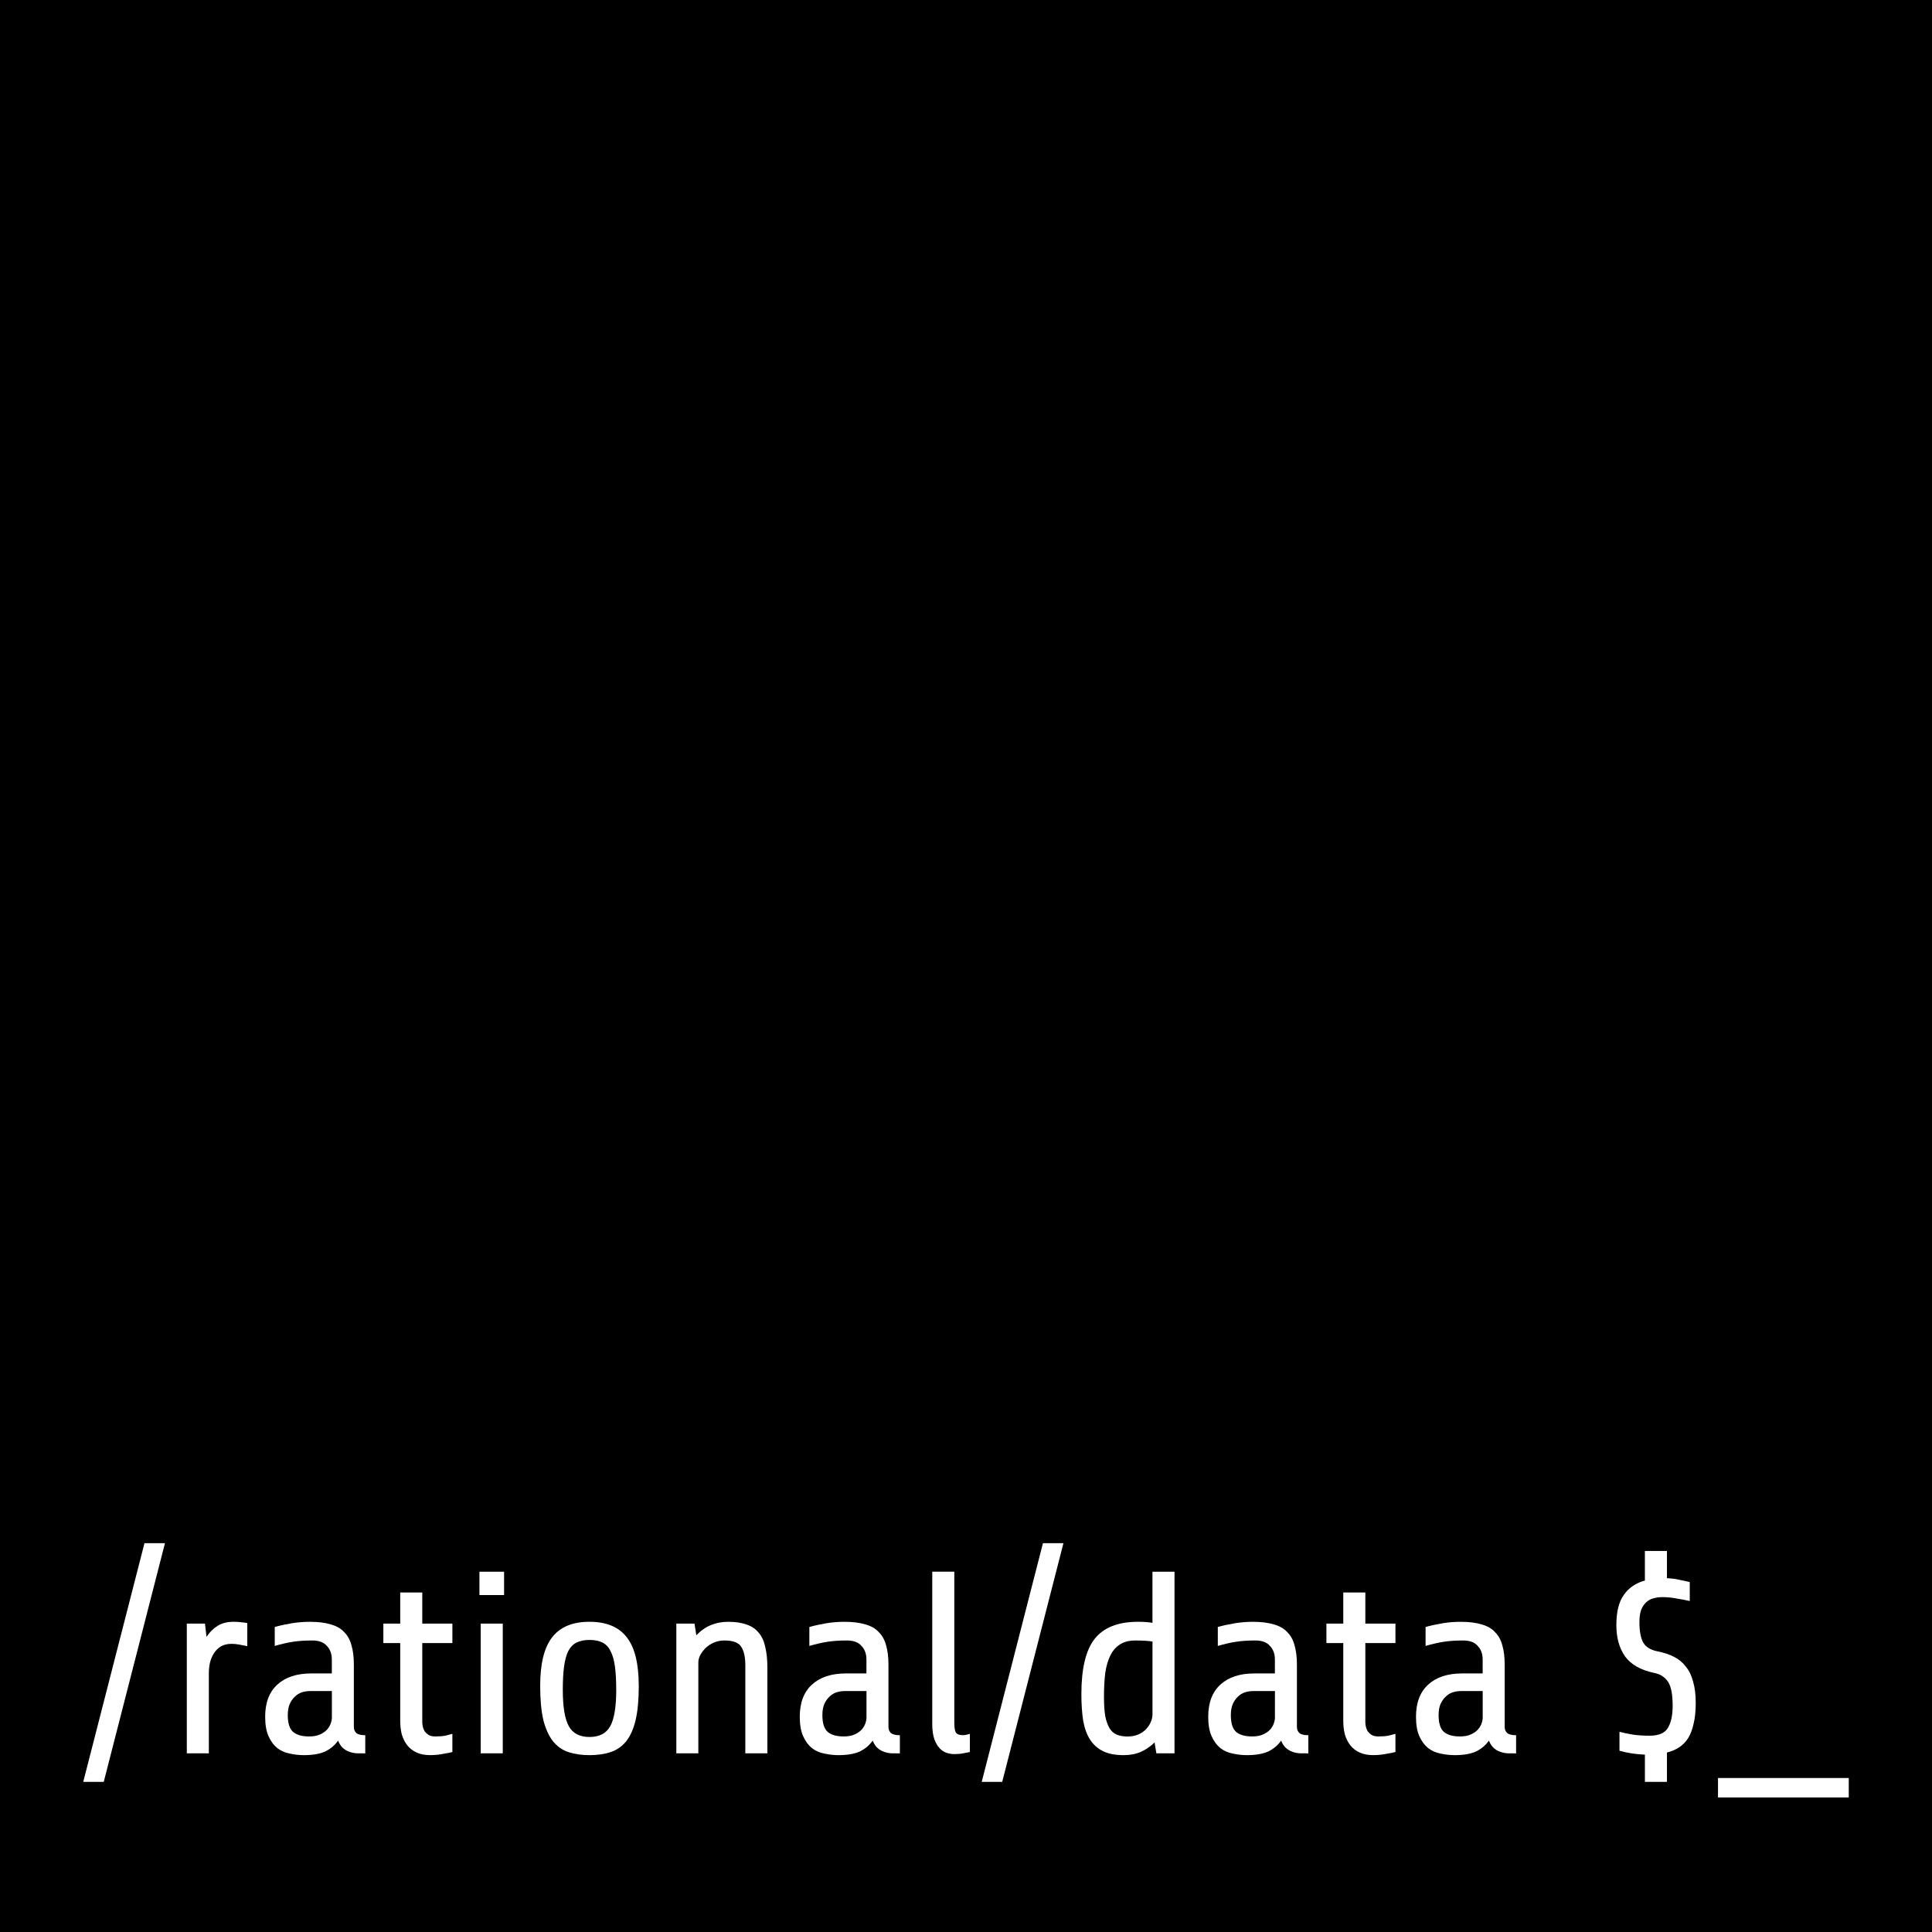 <svg xmlns:dc="http://purl.org/dc/elements/1.1/" xmlns:cc="http://creativecommons.org/ns#" xmlns:rdf="http://www.w3.org/1999/02/22-rdf-syntax-ns#" xmlns:svg="http://www.w3.org/2000/svg" xmlns="http://www.w3.org/2000/svg" id="svg34" version="1.1" viewBox="0 0 79.375 79.375" height="300" width="300">
  <defs id="defs28"/>
  <rect style="color:#000000;display:inline;overflow:visible;visibility:visible;opacity:1;fill:#000000;fill-opacity:1;fill-rule:nonzero;stroke:none;stroke-width:0.252;stroke-linecap:butt;stroke-linejoin:round;stroke-miterlimit:4;stroke-dasharray:none;stroke-dashoffset:0;stroke-opacity:1;marker:none;paint-order:stroke fill markers;enable-background:accumulate" id="rect54" width="79.375" height="79.375" x="-1.0310286e-15" y="-4.1981384e-06"/>
  <g id="g75">
    <path id="path10" style="color:#000000;font-style:normal;font-variant:normal;font-weight:normal;font-stretch:normal;font-size:10.66px;line-height:125%;font-family:Share;-inkscape-font-specification:'Share, Normal';font-variant-ligatures:normal;font-variant-caps:normal;font-variant-numeric:normal;font-feature-settings:normal;text-indent:0;text-align:start;text-decoration:none;text-decoration-line:none;letter-spacing:0px;word-spacing:0px;text-transform:none;writing-mode:lr-tb;direction:ltr;baseline-shift:baseline;text-anchor:start;visibility:visible;fill:#ffffff;fill-opacity:1;fill-rule:nonzero;stroke:none;stroke-width:0.609px;stroke-linecap:butt;stroke-linejoin:miter;stroke-opacity:1;marker:none;marker-start:none;marker-mid:none;marker-end:none" d="M 4.262,73.207 H 3.42 l 2.516,-9.807 h 0.842 z"/>
    <path id="path12" style="color:#000000;font-style:normal;font-variant:normal;font-weight:normal;font-stretch:normal;font-size:10.66px;line-height:125%;font-family:Share;-inkscape-font-specification:'Share, Normal';font-variant-ligatures:normal;font-variant-caps:normal;font-variant-numeric:normal;font-feature-settings:normal;text-indent:0;text-align:start;text-decoration:none;text-decoration-line:none;letter-spacing:0px;word-spacing:0px;text-transform:none;writing-mode:lr-tb;direction:ltr;baseline-shift:baseline;text-anchor:start;visibility:visible;fill:#ffffff;fill-opacity:1;fill-rule:nonzero;stroke:none;stroke-width:0.609px;stroke-linecap:butt;stroke-linejoin:miter;stroke-opacity:1;marker:none;marker-start:none;marker-mid:none;marker-end:none" d="M 7.675,72.034 V 66.705 h 0.746 l 0.064,0.544 q 0.181,-0.277 0.448,-0.448 0.266,-0.171 0.661,-0.171 0.192,0 0.33,0.021 0.139,0.011 0.235,0.032 v 0.949 q -0.139,-0.032 -0.32,-0.064 -0.171,-0.032 -0.32,-0.032 -0.266,0 -0.448,0.107 -0.171,0.107 -0.288,0.288 -0.107,0.171 -0.16,0.394 -0.043,0.213 -0.043,0.426 v 3.283 z"/>
    <path id="path14" style="color:#000000;font-style:normal;font-variant:normal;font-weight:normal;font-stretch:normal;font-size:10.66px;line-height:125%;font-family:Share;-inkscape-font-specification:'Share, Normal';font-variant-ligatures:normal;font-variant-caps:normal;font-variant-numeric:normal;font-feature-settings:normal;text-indent:0;text-align:start;text-decoration:none;text-decoration-line:none;letter-spacing:0px;word-spacing:0px;text-transform:none;writing-mode:lr-tb;direction:ltr;baseline-shift:baseline;text-anchor:start;visibility:visible;fill:#ffffff;fill-opacity:1;fill-rule:nonzero;stroke:none;stroke-width:0.609px;stroke-linecap:butt;stroke-linejoin:miter;stroke-opacity:1;marker:none;marker-start:none;marker-mid:none;marker-end:none" d="m 14.69,72.034 q -0.075,0 -0.192,-0.021 -0.107,-0.021 -0.224,-0.075 -0.117,-0.053 -0.224,-0.16 -0.096,-0.107 -0.16,-0.266 -0.203,0.288 -0.533,0.448 -0.33,0.149 -0.874,0.149 -0.288,0 -0.576,-0.064 -0.288,-0.053 -0.512,-0.224 -0.224,-0.181 -0.362,-0.49 -0.139,-0.309 -0.139,-0.799 0,-0.863 0.501,-1.322 0.501,-0.458 1.396,-0.458 h 0.842 v -0.576 q 0,-0.341 -0.203,-0.554 -0.192,-0.224 -0.597,-0.224 -0.458,0 -0.799,0.053 -0.341,0.053 -0.746,0.171 v -0.778 q 0.298,-0.085 0.672,-0.149 0.373,-0.064 0.767,-0.064 0.522,0 0.863,0.107 0.352,0.096 0.554,0.32 0.213,0.213 0.298,0.544 0.096,0.33 0.096,0.789 v 2.558 q 0,0.16 0.107,0.256 0.107,0.085 0.362,0.085 v 0.746 z m -1.993,-0.693 q 0.277,0 0.458,-0.085 0.181,-0.085 0.288,-0.203 0.107,-0.128 0.149,-0.256 0.043,-0.128 0.043,-0.203 V 69.476 h -0.895 q -0.171,0 -0.341,0.053 -0.16,0.053 -0.288,0.181 -0.128,0.117 -0.213,0.309 -0.075,0.181 -0.075,0.448 0,0.501 0.224,0.693 0.224,0.181 0.65,0.181 z"/>
    <path id="path16" style="color:#000000;font-style:normal;font-variant:normal;font-weight:normal;font-stretch:normal;font-size:10.66px;line-height:125%;font-family:Share;-inkscape-font-specification:'Share, Normal';font-variant-ligatures:normal;font-variant-caps:normal;font-variant-numeric:normal;font-feature-settings:normal;text-indent:0;text-align:start;text-decoration:none;text-decoration-line:none;letter-spacing:0px;word-spacing:0px;text-transform:none;writing-mode:lr-tb;direction:ltr;baseline-shift:baseline;text-anchor:start;visibility:visible;fill:#ffffff;fill-opacity:1;fill-rule:nonzero;stroke:none;stroke-width:0.609px;stroke-linecap:butt;stroke-linejoin:miter;stroke-opacity:1;marker:none;marker-start:none;marker-mid:none;marker-end:none" d="m 17.349,67.504 v 3.251 q 0,0.075 0.021,0.181 0.021,0.096 0.075,0.192 0.064,0.085 0.16,0.149 0.107,0.064 0.277,0.064 0.245,0 0.416,-0.032 0.171,-0.043 0.288,-0.075 v 0.746 q -0.107,0.032 -0.373,0.075 -0.256,0.053 -0.544,0.053 -0.32,0 -0.554,-0.107 -0.235,-0.107 -0.384,-0.298 -0.149,-0.192 -0.224,-0.448 -0.064,-0.256 -0.064,-0.554 V 67.504 h -0.693 v -0.799 h 0.693 v -1.279 h 0.906 v 1.279 h 1.237 v 0.799 z"/>
    <path id="path18" style="color:#000000;font-style:normal;font-variant:normal;font-weight:normal;font-stretch:normal;font-size:10.66px;line-height:125%;font-family:Share;-inkscape-font-specification:'Share, Normal';font-variant-ligatures:normal;font-variant-caps:normal;font-variant-numeric:normal;font-feature-settings:normal;text-indent:0;text-align:start;text-decoration:none;text-decoration-line:none;letter-spacing:0px;word-spacing:0px;text-transform:none;writing-mode:lr-tb;direction:ltr;baseline-shift:baseline;text-anchor:start;visibility:visible;fill:#ffffff;fill-opacity:1;fill-rule:nonzero;stroke:none;stroke-width:0.609px;stroke-linecap:butt;stroke-linejoin:miter;stroke-opacity:1;marker:none;marker-start:none;marker-mid:none;marker-end:none" d="m 19.697,65.532 v -0.959 h 1.013 v 0.959 z m 0.053,6.502 V 66.705 h 0.906 v 5.33 z"/>
    <path id="path20" style="color:#000000;font-style:normal;font-variant:normal;font-weight:normal;font-stretch:normal;font-size:10.66px;line-height:125%;font-family:Share;-inkscape-font-specification:'Share, Normal';font-variant-ligatures:normal;font-variant-caps:normal;font-variant-numeric:normal;font-feature-settings:normal;text-indent:0;text-align:start;text-decoration:none;text-decoration-line:none;letter-spacing:0px;word-spacing:0px;text-transform:none;writing-mode:lr-tb;direction:ltr;baseline-shift:baseline;text-anchor:start;visibility:visible;fill:#ffffff;fill-opacity:1;fill-rule:nonzero;stroke:none;stroke-width:0.609px;stroke-linecap:butt;stroke-linejoin:miter;stroke-opacity:1;marker:none;marker-start:none;marker-mid:none;marker-end:none" d="m 26.244,69.263 q 0,0.842 -0.128,1.396 -0.128,0.544 -0.384,0.874 -0.256,0.32 -0.64,0.448 -0.373,0.128 -0.874,0.128 -0.49,0 -0.874,-0.128 -0.373,-0.128 -0.629,-0.448 -0.256,-0.33 -0.394,-0.874 -0.128,-0.554 -0.128,-1.396 0,-1.364 0.49,-1.993 0.49,-0.64 1.535,-0.64 1.045,0 1.535,0.64 0.49,0.629 0.49,1.993 z m -0.927,0.16 q 0,-0.565 -0.053,-0.959 -0.053,-0.394 -0.181,-0.629 -0.117,-0.245 -0.33,-0.352 -0.213,-0.107 -0.533,-0.107 -0.32,0 -0.533,0.107 -0.213,0.107 -0.341,0.352 -0.117,0.235 -0.171,0.629 -0.053,0.394 -0.053,0.959 0,1.045 0.245,1.492 0.245,0.448 0.853,0.448 0.608,0 0.853,-0.448 0.245,-0.448 0.245,-1.492 z"/>
    <path id="path22" style="color:#000000;font-style:normal;font-variant:normal;font-weight:normal;font-stretch:normal;font-size:10.66px;line-height:125%;font-family:Share;-inkscape-font-specification:'Share, Normal';font-variant-ligatures:normal;font-variant-caps:normal;font-variant-numeric:normal;font-feature-settings:normal;text-indent:0;text-align:start;text-decoration:none;text-decoration-line:none;letter-spacing:0px;word-spacing:0px;text-transform:none;writing-mode:lr-tb;direction:ltr;baseline-shift:baseline;text-anchor:start;visibility:visible;fill:#ffffff;fill-opacity:1;fill-rule:nonzero;stroke:none;stroke-width:0.609px;stroke-linecap:butt;stroke-linejoin:miter;stroke-opacity:1;marker:none;marker-start:none;marker-mid:none;marker-end:none" d="M 27.787,72.034 V 66.705 h 0.746 l 0.075,0.48 q 0.522,-0.554 1.311,-0.554 0.458,0 0.767,0.117 0.309,0.107 0.49,0.341 0.192,0.224 0.266,0.586 0.085,0.352 0.085,0.842 v 3.518 h -0.906 v -3.624 q 0,-0.501 -0.171,-0.757 -0.16,-0.256 -0.693,-0.256 -0.224,0 -0.426,0.085 -0.192,0.085 -0.341,0.224 -0.139,0.139 -0.224,0.298 -0.075,0.149 -0.075,0.298 v 3.731 z"/>
    <path id="path24" style="color:#000000;font-style:normal;font-variant:normal;font-weight:normal;font-stretch:normal;font-size:10.66px;line-height:125%;font-family:Share;-inkscape-font-specification:'Share, Normal';font-variant-ligatures:normal;font-variant-caps:normal;font-variant-numeric:normal;font-feature-settings:normal;text-indent:0;text-align:start;text-decoration:none;text-decoration-line:none;letter-spacing:0px;word-spacing:0px;text-transform:none;writing-mode:lr-tb;direction:ltr;baseline-shift:baseline;text-anchor:start;visibility:visible;fill:#ffffff;fill-opacity:1;fill-rule:nonzero;stroke:none;stroke-width:0.609px;stroke-linecap:butt;stroke-linejoin:miter;stroke-opacity:1;marker:none;marker-start:none;marker-mid:none;marker-end:none" d="m 36.654,72.034 q -0.075,0 -0.192,-0.021 -0.107,-0.021 -0.224,-0.075 -0.117,-0.053 -0.224,-0.16 -0.096,-0.107 -0.16,-0.266 -0.203,0.288 -0.533,0.448 -0.33,0.149 -0.874,0.149 -0.288,0 -0.576,-0.064 -0.288,-0.053 -0.512,-0.224 -0.224,-0.181 -0.362,-0.49 -0.139,-0.309 -0.139,-0.799 0,-0.863 0.501,-1.322 0.501,-0.458 1.396,-0.458 h 0.842 v -0.576 q 0,-0.341 -0.203,-0.554 -0.192,-0.224 -0.597,-0.224 -0.458,0 -0.799,0.053 -0.341,0.053 -0.746,0.171 v -0.778 q 0.298,-0.085 0.672,-0.149 0.373,-0.064 0.767,-0.064 0.522,0 0.863,0.107 0.352,0.096 0.554,0.32 0.213,0.213 0.298,0.544 0.096,0.33 0.096,0.789 v 2.558 q 0,0.16 0.107,0.256 0.107,0.085 0.362,0.085 v 0.746 z m -1.993,-0.693 q 0.277,0 0.458,-0.085 0.181,-0.085 0.288,-0.203 0.107,-0.128 0.149,-0.256 0.043,-0.128 0.043,-0.203 V 69.476 h -0.895 q -0.171,0 -0.341,0.053 -0.16,0.053 -0.288,0.181 -0.128,0.117 -0.213,0.309 -0.075,0.181 -0.075,0.448 0,0.501 0.224,0.693 0.224,0.181 0.65,0.181 z"/>
    <path id="path26" style="color:#000000;font-style:normal;font-variant:normal;font-weight:normal;font-stretch:normal;font-size:10.66px;line-height:125%;font-family:Share;-inkscape-font-specification:'Share, Normal';font-variant-ligatures:normal;font-variant-caps:normal;font-variant-numeric:normal;font-feature-settings:normal;text-indent:0;text-align:start;text-decoration:none;text-decoration-line:none;letter-spacing:0px;word-spacing:0px;text-transform:none;writing-mode:lr-tb;direction:ltr;baseline-shift:baseline;text-anchor:start;visibility:visible;fill:#ffffff;fill-opacity:1;fill-rule:nonzero;stroke:none;stroke-width:0.609px;stroke-linecap:butt;stroke-linejoin:miter;stroke-opacity:1;marker:none;marker-start:none;marker-mid:none;marker-end:none" d="m 39.846,71.981 q -0.117,0.021 -0.277,0.053 -0.149,0.032 -0.362,0.032 -0.16,0 -0.32,-0.053 -0.16,-0.053 -0.288,-0.192 -0.128,-0.139 -0.213,-0.373 -0.085,-0.245 -0.085,-0.608 v -6.268 h 0.906 v 6.215 q 0,0.277 0.064,0.394 0.075,0.107 0.288,0.107 0.085,0 0.16,-0.021 0.085,-0.021 0.128,-0.032 z"/>
    <path id="path28" style="color:#000000;font-style:normal;font-variant:normal;font-weight:normal;font-stretch:normal;font-size:10.66px;line-height:125%;font-family:Share;-inkscape-font-specification:'Share, Normal';font-variant-ligatures:normal;font-variant-caps:normal;font-variant-numeric:normal;font-feature-settings:normal;text-indent:0;text-align:start;text-decoration:none;text-decoration-line:none;letter-spacing:0px;word-spacing:0px;text-transform:none;writing-mode:lr-tb;direction:ltr;baseline-shift:baseline;text-anchor:start;visibility:visible;fill:#ffffff;fill-opacity:1;fill-rule:nonzero;stroke:none;stroke-width:0.609px;stroke-linecap:butt;stroke-linejoin:miter;stroke-opacity:1;marker:none;marker-start:none;marker-mid:none;marker-end:none" d="M 41.175,73.207 H 40.333 l 2.516,-9.807 h 0.842 z"/>
    <path id="path30" style="color:#000000;font-style:normal;font-variant:normal;font-weight:normal;font-stretch:normal;font-size:10.66px;line-height:125%;font-family:Share;-inkscape-font-specification:'Share, Normal';font-variant-ligatures:normal;font-variant-caps:normal;font-variant-numeric:normal;font-feature-settings:normal;text-indent:0;text-align:start;text-decoration:none;text-decoration-line:none;letter-spacing:0px;word-spacing:0px;text-transform:none;writing-mode:lr-tb;direction:ltr;baseline-shift:baseline;text-anchor:start;visibility:visible;fill:#ffffff;fill-opacity:1;fill-rule:nonzero;stroke:none;stroke-width:0.609px;stroke-linecap:butt;stroke-linejoin:miter;stroke-opacity:1;marker:none;marker-start:none;marker-mid:none;marker-end:none" d="m 47.509,72.034 -0.075,-0.448 q -0.245,0.245 -0.554,0.384 -0.309,0.139 -0.714,0.139 -0.512,0 -0.842,-0.16 -0.33,-0.16 -0.533,-0.469 -0.203,-0.309 -0.288,-0.778 -0.075,-0.48 -0.075,-1.098 0,-1.578 0.544,-2.27 0.554,-0.704 1.78,-0.704 0.181,0 0.33,0.011 0.149,0.011 0.266,0.032 v -2.1 h 0.906 v 7.462 z M 46.336,71.342 q 0.245,0 0.437,-0.085 0.192,-0.085 0.32,-0.224 0.128,-0.139 0.192,-0.298 0.064,-0.16 0.064,-0.298 v -2.995 q -0.117,-0.021 -0.288,-0.032 -0.171,-0.011 -0.416,-0.011 -0.384,0 -0.629,0.16 -0.245,0.149 -0.394,0.448 -0.149,0.288 -0.213,0.725 -0.053,0.426 -0.053,0.981 0,0.48 0.053,0.799 0.064,0.309 0.181,0.501 0.117,0.181 0.298,0.256 0.192,0.075 0.448,0.075 z"/>
    <path id="path32" style="color:#000000;font-style:normal;font-variant:normal;font-weight:normal;font-stretch:normal;font-size:10.66px;line-height:125%;font-family:Share;-inkscape-font-specification:'Share, Normal';font-variant-ligatures:normal;font-variant-caps:normal;font-variant-numeric:normal;font-feature-settings:normal;text-indent:0;text-align:start;text-decoration:none;text-decoration-line:none;letter-spacing:0px;word-spacing:0px;text-transform:none;writing-mode:lr-tb;direction:ltr;baseline-shift:baseline;text-anchor:start;visibility:visible;fill:#ffffff;fill-opacity:1;fill-rule:nonzero;stroke:none;stroke-width:0.609px;stroke-linecap:butt;stroke-linejoin:miter;stroke-opacity:1;marker:none;marker-start:none;marker-mid:none;marker-end:none" d="m 53.435,72.034 q -0.075,0 -0.192,-0.021 -0.107,-0.021 -0.224,-0.075 -0.117,-0.053 -0.224,-0.16 -0.096,-0.107 -0.16,-0.266 -0.203,0.288 -0.533,0.448 -0.33,0.149 -0.874,0.149 -0.288,0 -0.576,-0.064 -0.288,-0.053 -0.512,-0.224 -0.224,-0.181 -0.362,-0.49 -0.139,-0.309 -0.139,-0.799 0,-0.863 0.501,-1.322 0.501,-0.458 1.396,-0.458 h 0.842 v -0.576 q 0,-0.341 -0.203,-0.554 -0.192,-0.224 -0.597,-0.224 -0.458,0 -0.799,0.053 -0.341,0.053 -0.746,0.171 v -0.778 q 0.298,-0.085 0.672,-0.149 0.373,-0.064 0.767,-0.064 0.522,0 0.863,0.107 0.352,0.096 0.554,0.32 0.213,0.213 0.298,0.544 0.096,0.33 0.096,0.789 v 2.558 q 0,0.16 0.107,0.256 0.107,0.085 0.362,0.085 v 0.746 z m -1.993,-0.693 q 0.277,0 0.458,-0.085 0.181,-0.085 0.288,-0.203 0.107,-0.128 0.149,-0.256 0.043,-0.128 0.043,-0.203 V 69.476 h -0.895 q -0.171,0 -0.341,0.053 -0.16,0.053 -0.288,0.181 -0.128,0.117 -0.213,0.309 -0.075,0.181 -0.075,0.448 0,0.501 0.224,0.693 0.224,0.181 0.65,0.181 z"/>
    <path id="path34" style="color:#000000;font-style:normal;font-variant:normal;font-weight:normal;font-stretch:normal;font-size:10.66px;line-height:125%;font-family:Share;-inkscape-font-specification:'Share, Normal';font-variant-ligatures:normal;font-variant-caps:normal;font-variant-numeric:normal;font-feature-settings:normal;text-indent:0;text-align:start;text-decoration:none;text-decoration-line:none;letter-spacing:0px;word-spacing:0px;text-transform:none;writing-mode:lr-tb;direction:ltr;baseline-shift:baseline;text-anchor:start;visibility:visible;fill:#ffffff;fill-opacity:1;fill-rule:nonzero;stroke:none;stroke-width:0.609px;stroke-linecap:butt;stroke-linejoin:miter;stroke-opacity:1;marker:none;marker-start:none;marker-mid:none;marker-end:none" d="m 56.094,67.504 v 3.251 q 0,0.075 0.021,0.181 0.021,0.096 0.075,0.192 0.064,0.085 0.16,0.149 0.107,0.064 0.277,0.064 0.245,0 0.416,-0.032 0.171,-0.043 0.288,-0.075 v 0.746 q -0.107,0.032 -0.373,0.075 -0.256,0.053 -0.544,0.053 -0.32,0 -0.554,-0.107 -0.235,-0.107 -0.384,-0.298 -0.149,-0.192 -0.224,-0.448 -0.064,-0.256 -0.064,-0.554 V 67.504 h -0.693 v -0.799 h 0.693 v -1.279 h 0.906 v 1.279 h 1.237 v 0.799 z"/>
    <path id="path36" style="color:#000000;font-style:normal;font-variant:normal;font-weight:normal;font-stretch:normal;font-size:10.66px;line-height:125%;font-family:Share;-inkscape-font-specification:'Share, Normal';font-variant-ligatures:normal;font-variant-caps:normal;font-variant-numeric:normal;font-feature-settings:normal;text-indent:0;text-align:start;text-decoration:none;text-decoration-line:none;letter-spacing:0px;word-spacing:0px;text-transform:none;writing-mode:lr-tb;direction:ltr;baseline-shift:baseline;text-anchor:start;visibility:visible;fill:#ffffff;fill-opacity:1;fill-rule:nonzero;stroke:none;stroke-width:0.609px;stroke-linecap:butt;stroke-linejoin:miter;stroke-opacity:1;marker:none;marker-start:none;marker-mid:none;marker-end:none" d="m 61.971,72.034 q -0.075,0 -0.192,-0.021 -0.107,-0.021 -0.224,-0.075 -0.117,-0.053 -0.224,-0.16 -0.096,-0.107 -0.16,-0.266 -0.203,0.288 -0.533,0.448 -0.33,0.149 -0.874,0.149 -0.288,0 -0.576,-0.064 -0.288,-0.053 -0.512,-0.224 -0.224,-0.181 -0.362,-0.49 -0.139,-0.309 -0.139,-0.799 0,-0.863 0.501,-1.322 0.501,-0.458 1.396,-0.458 h 0.842 v -0.576 q 0,-0.341 -0.203,-0.554 -0.192,-0.224 -0.597,-0.224 -0.458,0 -0.799,0.053 -0.341,0.053 -0.746,0.171 v -0.778 q 0.298,-0.085 0.672,-0.149 0.373,-0.064 0.767,-0.064 0.522,0 0.863,0.107 0.352,0.096 0.554,0.32 0.213,0.213 0.298,0.544 0.096,0.33 0.096,0.789 v 2.558 q 0,0.16 0.107,0.256 0.107,0.085 0.362,0.085 v 0.746 z m -1.993,-0.693 q 0.277,0 0.458,-0.085 0.181,-0.085 0.288,-0.203 0.107,-0.128 0.149,-0.256 0.043,-0.128 0.043,-0.203 V 69.476 h -0.895 q -0.171,0 -0.341,0.053 -0.16,0.053 -0.288,0.181 -0.128,0.117 -0.213,0.309 -0.075,0.181 -0.075,0.448 0,0.501 0.224,0.693 0.224,0.181 0.65,0.181 z"/>
    <path id="path38" style="color:#000000;font-style:normal;font-variant:normal;font-weight:normal;font-stretch:normal;font-size:10.66px;line-height:125%;font-family:Share;-inkscape-font-specification:'Share, Normal';font-variant-ligatures:normal;font-variant-caps:normal;font-variant-numeric:normal;font-feature-settings:normal;text-indent:0;text-align:start;text-decoration:none;text-decoration-line:none;letter-spacing:0px;word-spacing:0px;text-transform:none;writing-mode:lr-tb;direction:ltr;baseline-shift:baseline;text-anchor:start;visibility:visible;fill:#ffffff;fill-opacity:1;fill-rule:nonzero;stroke:none;stroke-width:0.609px;stroke-linecap:butt;stroke-linejoin:miter;stroke-opacity:1;marker:none;marker-start:none;marker-mid:none;marker-end:none" d="m 67.58,73.207 v -1.119 q -0.554,-0.021 -1.045,-0.16 v -0.778 q 0.245,0.064 0.554,0.117 0.309,0.043 0.682,0.043 0.554,0 0.746,-0.309 0.203,-0.32 0.203,-0.927 0,-0.693 -0.192,-0.981 -0.192,-0.288 -0.565,-0.362 -0.821,-0.171 -1.194,-0.672 -0.362,-0.512 -0.362,-1.29 0,-0.821 0.309,-1.247 0.309,-0.437 0.863,-0.586 V 63.72 h 0.906 v 1.119 q 0.277,0.011 0.501,0.064 0.224,0.043 0.437,0.096 v 0.778 q -0.277,-0.064 -0.565,-0.107 -0.288,-0.053 -0.565,-0.053 -0.203,0 -0.373,0.053 -0.171,0.043 -0.298,0.171 -0.128,0.117 -0.203,0.32 -0.064,0.192 -0.064,0.49 0,0.533 0.149,0.821 0.16,0.288 0.597,0.373 0.384,0.075 0.672,0.224 0.298,0.149 0.49,0.405 0.203,0.245 0.298,0.618 0.107,0.362 0.107,0.874 0,0.49 -0.085,0.842 -0.075,0.352 -0.224,0.597 -0.149,0.235 -0.373,0.384 -0.213,0.139 -0.501,0.213 v 1.205 z"/>
    <path id="path40" style="color:#000000;font-style:normal;font-variant:normal;font-weight:normal;font-stretch:normal;font-size:10.66px;line-height:125%;font-family:Share;-inkscape-font-specification:'Share, Normal';font-variant-ligatures:normal;font-variant-caps:normal;font-variant-numeric:normal;font-feature-settings:normal;text-indent:0;text-align:start;text-decoration:none;text-decoration-line:none;letter-spacing:0px;word-spacing:0px;text-transform:none;writing-mode:lr-tb;direction:ltr;baseline-shift:baseline;text-anchor:start;visibility:visible;fill:#ffffff;fill-opacity:1;fill-rule:nonzero;stroke:none;stroke-width:0.609px;stroke-linecap:butt;stroke-linejoin:miter;stroke-opacity:1;marker:none;marker-start:none;marker-mid:none;marker-end:none" d="m 70.583,73.847 v -0.799 h 5.372 v 0.799 z"/>
  </g>
</svg>
